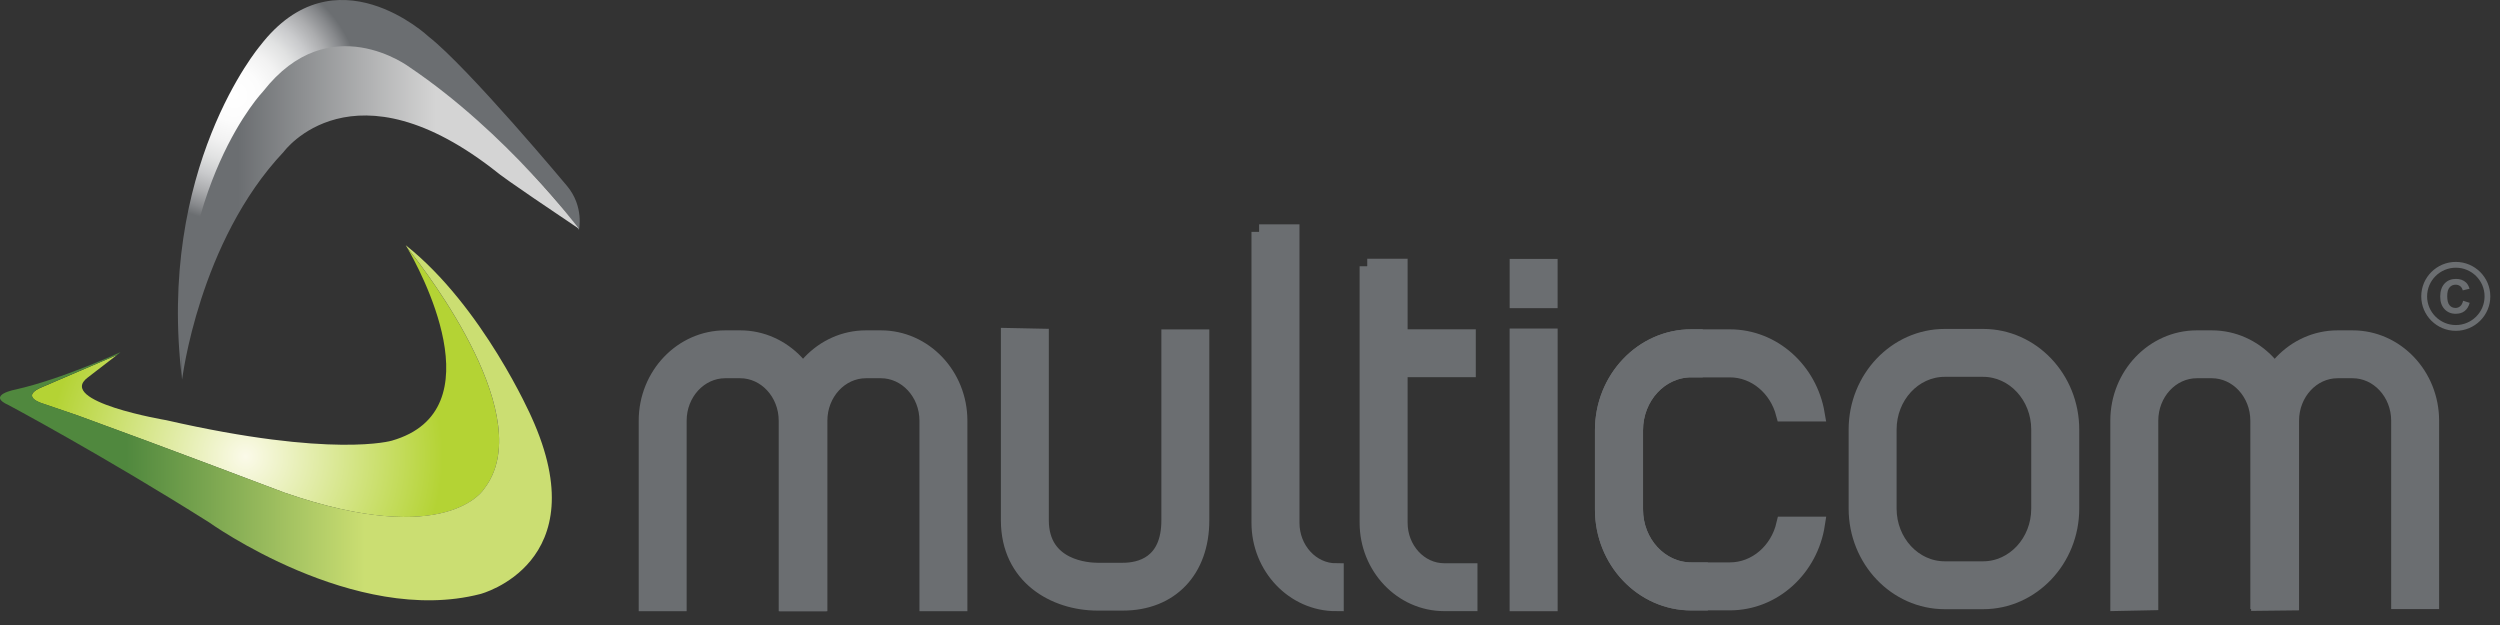 <svg width="164" height="41" viewBox="0 0 164 41" fill="none" xmlns="http://www.w3.org/2000/svg">
  <rect x="0" y="0" width="164" height="41" fill="#333333" stroke="none"/>
  <path d="M53.728 27.599C53.728 24.606 51.408 22.171 48.554 22.171H47.574C44.719 22.171 42.399 24.606 42.399 27.599V39.593H44.544V27.599C44.544 25.786 45.904 24.312 47.574 24.312H48.554C50.223 24.312 51.583 25.786 51.583 27.599V39.593H53.728V27.599Z" fill="#6B6E71" stroke="#6B6E71" stroke-width="1"/>
  <path d="M62.961 27.599C62.961 24.606 60.641 22.171 57.786 22.171H56.806C53.951 22.171 51.631 24.606 51.631 27.599V39.593H53.776V27.599C53.776 25.786 55.137 24.312 56.806 24.312H57.786C59.455 24.312 60.816 25.786 60.816 27.599V39.593H62.961V27.599Z" fill="#6B6E71" stroke="#6B6E71" stroke-width="1"/>
  <path d="M144.112 22.171C141.257 22.171 138.937 24.606 138.937 27.599V39.456V39.579L141.083 39.535V39.456V27.599C141.083 25.786 142.443 24.312 144.112 24.312H145.092C146.761 24.312 148.122 25.786 148.122 27.599V39.456H150.267V27.599C150.267 24.606 147.947 22.171 145.092 22.171H144.112Z" fill="#6B6E71" stroke="#6B6E71" stroke-width="1"/>
  <path d="M153.348 22.171C150.497 22.171 148.173 24.606 148.173 27.599V39.456V39.569L150.318 39.545V39.456V27.599C150.318 25.786 151.676 24.312 153.348 24.312H154.331C156 24.312 157.361 25.786 157.361 27.599V39.456H159.506V27.599C159.506 24.606 157.186 22.171 154.331 22.171H153.348Z" fill="#6B6E71" stroke="#6B6E71" stroke-width="1"/>
  <path d="M76.686 22.113V34.131C76.686 36.99 74.787 37.418 73.656 37.418H72.004C71.388 37.418 68.303 37.26 68.303 34.131V22.061L66.158 22.017V22.27V34.128C66.158 37.859 69.187 39.555 72.004 39.555H73.656C76.799 39.555 78.831 37.425 78.831 34.128V22.109H76.686V22.113Z" fill="#6B6E71" stroke="#6B6E71" stroke-width="1"/>
  <path d="M82.597 15.211V34.295C82.597 37.216 84.863 39.593 87.649 39.593V37.452C86.048 37.452 84.746 36.036 84.746 34.298V15.214H82.597V15.211Z" fill="#6B6E71" stroke="#6B6E71" stroke-width="1"/>
  <path d="M89.691 17.468V34.292C89.691 37.212 91.957 39.59 94.743 39.59H96.422V37.449H94.743C93.142 37.449 91.84 36.033 91.84 34.295V17.472H89.691V17.468Z" fill="#6B6E71" stroke="#6B6E71" stroke-width="1"/>
  <path d="M96.312 22.102H90.658V24.243H96.312V22.102Z" fill="#6B6E71" stroke="#6B6E71" stroke-width="1"/>
  <path d="M101.679 22.055H99.534V39.593H101.679V22.055Z" fill="#6B6E71" stroke="#6B6E71" stroke-width="1.005"/>
  <path d="M101.679 17.485H99.534V19.715H101.679V17.485Z" fill="#6B6E71" stroke="#6B6E71" stroke-width="1"/>
  <path d="M127.577 22.078C124.376 22.078 121.771 24.815 121.771 28.177V33.365C121.771 36.727 124.376 39.463 127.577 39.463H130.092C133.293 39.463 135.898 36.727 135.898 33.365V28.177C135.898 24.815 133.293 22.078 130.092 22.078H127.577ZM123.917 33.365V28.177C123.917 25.994 125.558 24.22 127.573 24.22H130.089C132.107 24.22 133.749 25.994 133.749 28.177V33.365C133.749 35.547 132.107 37.322 130.089 37.322H127.573C125.558 37.322 123.917 35.547 123.917 33.365Z" fill="#6B6E71" stroke="#6B6E71" stroke-width="1"/>
  <path d="M113.475 22.106H110.952C107.741 22.106 105.13 24.849 105.13 28.224V33.426C105.13 36.799 107.741 39.545 110.952 39.545H111.535V37.397H110.952C108.93 37.397 107.282 35.615 107.282 33.426V28.224C107.282 26.036 108.927 24.254 110.952 24.254H113.475C115.154 24.254 116.569 25.482 117.004 27.147H119.201C118.718 24.285 116.336 22.106 113.475 22.106Z" fill="#6B6E71" stroke="#6B6E71" stroke-width="1.003"/>
  <path d="M113.475 37.394H110.952C108.93 37.394 107.282 35.612 107.282 33.423V28.221C107.282 26.032 108.927 24.25 110.952 24.25H111.199V22.102H110.952C107.741 22.102 105.13 24.845 105.13 28.218V33.419C105.13 36.792 107.741 39.538 110.952 39.538H113.475C116.37 39.538 118.769 37.305 119.215 34.394H117.028C116.628 36.115 115.188 37.394 113.475 37.394Z" fill="#6B6E71" stroke="#6B6E71" stroke-width="1.003"/>
  <path d="M37.978 15.081C37.978 15.081 38.331 13.556 37.197 12.198C37.197 12.198 30.73 4.448 28.119 2.403C28.119 2.403 21.974 -3.381 17.066 2.998C17.066 2.998 10.233 11.052 11.946 24.904C11.946 24.904 11.395 18.556 15.493 8.733C15.493 8.733 19.835 0.19 26.988 4.585C26.988 4.588 33.986 9.469 37.978 15.081Z" fill="url(#paint0_radial_94_1757)"/>
  <path d="M37.978 15.006C37.978 15.006 33.286 8.737 26.864 4.404C26.864 4.404 21.607 0.436 17.265 5.99C17.265 5.99 11.456 12.03 11.946 24.907C11.946 24.907 13.046 15.844 18.612 9.958C18.612 9.958 23.136 3.75 32.704 11.377C32.704 11.374 32.978 11.651 37.978 15.006Z" fill="url(#paint1_linear_94_1757)"/>
  <path d="M2.772 26.463L5.096 27.256C10.476 29.209 18.67 32.322 18.67 32.322C29.369 36.043 31.755 32.079 31.755 32.079C35.319 27.482 28.211 18.125 26.71 16.247C27.467 17.55 32.639 26.921 25.702 28.908C25.702 28.908 21.851 30.068 10.905 27.564C10.905 27.564 3.629 26.343 5.767 24.756L7.673 23.289L2.834 25.365C1.213 26.005 2.772 26.463 2.772 26.463Z" fill="url(#paint2_radial_94_1757)"/>
  <path d="M34.873 27.376C34.873 27.376 31.693 20.115 26.617 16.086C26.617 16.086 26.652 16.145 26.71 16.24C28.211 18.118 35.319 27.475 31.754 32.072C31.754 32.072 29.369 36.039 18.67 32.315C18.67 32.315 10.476 29.203 5.096 27.25L2.772 26.456C2.772 26.456 1.213 25.998 2.834 25.358L7.673 23.282L7.909 23.101C7.909 23.101 4.057 24.869 1.062 25.543C1.062 25.543 -0.956 25.909 0.572 26.579C0.572 26.579 6.747 29.873 13.718 34.268C13.718 34.268 23.255 41.101 31.511 38.967C31.511 38.97 39.215 36.956 34.873 27.376Z" fill="url(#paint3_linear_94_1757)"/>
  <path d="M161.58 19.729L162.011 19.866C161.946 20.109 161.833 20.287 161.679 20.406C161.525 20.526 161.329 20.584 161.089 20.584C160.795 20.584 160.555 20.485 160.363 20.283C160.174 20.081 160.078 19.808 160.078 19.459C160.078 19.09 160.174 18.806 160.363 18.6C160.555 18.395 160.805 18.296 161.113 18.296C161.384 18.296 161.604 18.375 161.775 18.535C161.874 18.631 161.95 18.768 162.001 18.942L161.556 19.048C161.528 18.932 161.477 18.843 161.391 18.775C161.309 18.71 161.206 18.676 161.089 18.676C160.925 18.676 160.791 18.734 160.692 18.854C160.589 18.97 160.538 19.161 160.538 19.425C160.538 19.705 160.589 19.904 160.689 20.023C160.788 20.143 160.922 20.201 161.083 20.201C161.199 20.201 161.302 20.163 161.388 20.088C161.48 20.013 161.542 19.893 161.58 19.729Z" fill="#6B6E71"/>
  <path d="M158.834 19.442C158.834 20.69 159.852 21.702 161.1 21.702C162.351 21.702 163.365 20.687 163.365 19.442C163.365 18.193 162.347 17.181 161.1 17.181C159.852 17.181 158.834 18.193 158.834 19.442ZM159.218 19.442C159.218 18.405 160.065 17.561 161.103 17.561C162.142 17.561 162.988 18.405 162.988 19.442C162.988 20.478 162.142 21.323 161.103 21.323C160.065 21.323 159.218 20.478 159.218 19.442Z" fill="#6B6E71"/>
  <defs>
    <radialGradient id="paint0_radial_94_1757" cx="0" cy="0" r="1" gradientUnits="userSpaceOnUse" gradientTransform="translate(15.368 6.235) scale(8.319 8.303)">
      <stop stop-color="white"/>
      <stop offset="0.205" stop-color="#FCFCFC"/>
      <stop offset="0.368" stop-color="#F2F2F2"/>
      <stop offset="0.517" stop-color="#E1E2E2"/>
      <stop offset="0.658" stop-color="#C9CACC"/>
      <stop offset="0.793" stop-color="#ABACAE"/>
      <stop offset="0.921" stop-color="#86888B"/>
      <stop offset="1" stop-color="#6B6E71"/>
    </radialGradient>
    <linearGradient id="paint1_linear_94_1757" x1="28.575" y1="13.969" x2="15.613" y2="13.969" gradientUnits="userSpaceOnUse">
      <stop stop-color="#D4D4D4"/>
      <stop offset="1" stop-color="#6B6E71"/>
    </linearGradient>
    <radialGradient id="paint2_radial_94_1757" cx="0" cy="0" r="1" gradientUnits="userSpaceOnUse" gradientTransform="translate(16.102 29.94) scale(12.963 12.937)">
      <stop stop-color="#FBFAE9"/>
      <stop offset="1" stop-color="#B4D334"/>
    </radialGradient>
    <linearGradient id="paint3_linear_94_1757" x1="8.275" y1="27.736" x2="23.928" y2="27.736" gradientUnits="userSpaceOnUse">
      <stop stop-color="#50883E"/>
      <stop offset="1" stop-color="#CBDE72"/>
    </linearGradient>
  </defs>
</svg>
